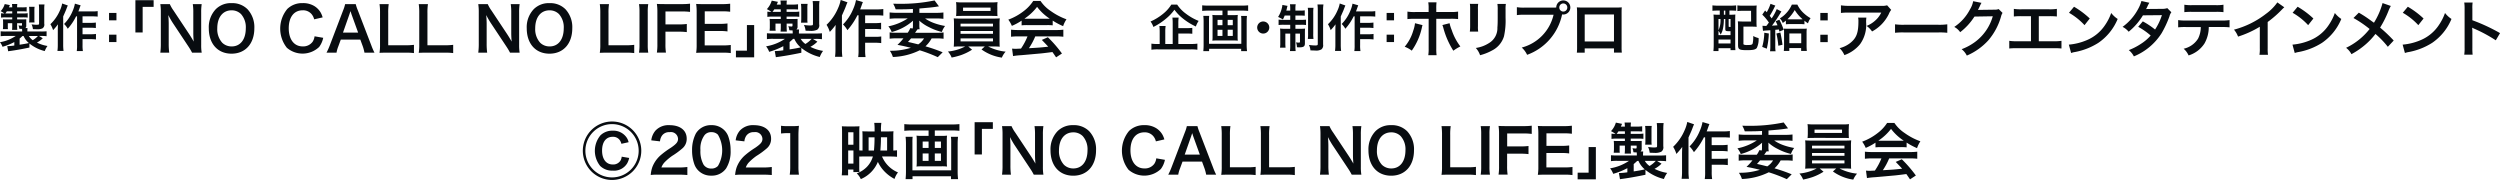 <svg xmlns="http://www.w3.org/2000/svg" width="491.781" height="35.406" viewBox="0 0 491.781 35.406">
  <defs>
    <style>
      .cls-1 {
        fill: #080c10;
        fill-rule: evenodd;
      }
    </style>
  </defs>
  <path id="製作_NO_CALL_NO_LIFE_製作委員会_企画_制作_ホリプロ_配給_アークエンタテインメント_2021_映画" data-name="製作：「NO CALL NO LIFE」製作委員会　 企画・制作：ホリプロ　 配給：アークエンタテインメント Ⓒ2021 映画" class="cls-1" d="M480.88,865.18a7.607,7.607,0,0,0,3.018,1.489,3.833,3.833,0,0,1,.54-1,7.107,7.107,0,0,1-2.079-.67,4.553,4.553,0,0,0,1.149-.849l-0.739-.45h0.4a7.414,7.414,0,0,1,1.089.05v-0.969a10.3,10.3,0,0,1-1.139.04H480.48v-0.17a4.193,4.193,0,0,1,.03-0.5h-0.44a0.565,0.565,0,0,0,.19-0.51v-0.789c0-.2,0-0.31.01-0.43-0.24.01-.43,0.02-0.8,0.02h-1.01v-0.4h1.14a8.112,8.112,0,0,1,.939.04v-0.86a5.65,5.65,0,0,1-.989.05h-1.09v-0.419h0.97c0.4,0,.629.01,0.909,0.03v-0.86a5.431,5.431,0,0,1-.919.05h-0.96a4.163,4.163,0,0,1,.04-0.66h-1.049a5.58,5.58,0,0,1,.05.66h-0.66a3.388,3.388,0,0,0,.19-0.45l-1.009-.2a3.453,3.453,0,0,1-.8,1.4,5.407,5.407,0,0,1,.75.449,5.058,5.058,0,0,1-.67-0.04v0.86a6.08,6.08,0,0,1,.9-0.05h1.3v0.4h-1.16c-0.23,0-.519-0.01-0.669-0.02,0.02,0.3.03,0.38,0.03,0.57v0.749a4.283,4.283,0,0,1-.03.52l-0.01.1h1a2.822,2.822,0,0,1-.03-0.57v-0.6h0.87v0.52a6.206,6.206,0,0,1-.04.79h1.029c-0.02-.24-0.03-0.47-0.03-0.79v-0.52h0.96v0.31a0.139,0.139,0,0,1-.17.17,4.043,4.043,0,0,1-.52-0.05,2.188,2.188,0,0,1,.16.67c0.25,0.01.32,0.02,0.54,0.02,0.01,0.08.02,0.24,0.02,0.34v0.17h-3.119a9.9,9.9,0,0,1-1.109-.04v0.969a7.106,7.106,0,0,1,1.069-.05h1.889a7.848,7.848,0,0,1-3.1,1.229,3.149,3.149,0,0,1,.51.9,11.765,11.765,0,0,0,2.318-.93v0.68a10.768,10.768,0,0,1-1.289.12h-0.1l0.18,1.009c0.19-.03.23-0.04,0.49-0.07,1.059-.15,2.149-0.339,3.688-0.659v-0.8Zm-1.929-.969c0.2-.16.39-0.34,0.57-0.51h0.209a3.753,3.753,0,0,0,1.04,1.389c-0.57.13-.83,0.18-1.819,0.33v-1.209Zm3.608-.51a4.407,4.407,0,0,1-1.02.83,2.7,2.7,0,0,1-.769-0.83h1.789Zm-6.417-4.428a4.619,4.619,0,0,0,.3-0.419h1.06v0.419h-1.36Zm5.747,1.769a4.363,4.363,0,0,1-.03-0.689v-1.639a4.612,4.612,0,0,1,.04-0.75H480.81a5.539,5.539,0,0,1,.05.75v1.649a4.585,4.585,0,0,1-.04.679h1.069ZM483.8,858.4a5.612,5.612,0,0,1,.05-0.9h-1.119a6.949,6.949,0,0,1,.05.85v2.858c0,0.18-.03.23-0.12,0.26a2.938,2.938,0,0,1-.39.03,6.659,6.659,0,0,1-.969-0.09,2.906,2.906,0,0,1,.269.95c0.25,0.01.53,0.02,0.73,0.02a2.314,2.314,0,0,0,1.159-.18,0.868,0.868,0,0,0,.34-0.9v-2.9Zm6.452,1.439v5.637a7.007,7.007,0,0,1-.06,1.2h1.21a6.745,6.745,0,0,1-.07-1.2v-1.149h1.639a7.787,7.787,0,0,1,1,.06V863.3a5.751,5.751,0,0,1-1,.06H491.33v-1.279h1.619a7.676,7.676,0,0,1,1,.06v-1.08a6.9,6.9,0,0,1-.989.06H491.33v-1.279h1.9a10.446,10.446,0,0,1,1.079.05v-1.079a7.408,7.408,0,0,1-1.079.06H490.51c0.09-.22.1-0.25,0.25-0.67,0.07-.2.1-0.29,0.2-0.53l-1.13-.329a6.45,6.45,0,0,1-.449,1.449,7.81,7.81,0,0,1-1.679,2.548,4.078,4.078,0,0,1,.719.94,10.831,10.831,0,0,0,1.639-2.439h0.19Zm-2.928-2.528a5.638,5.638,0,0,1-.42,1.319,8.155,8.155,0,0,1-1.9,2.758,4.734,4.734,0,0,1,.53,1.17,10.421,10.421,0,0,0,.959-1.15c-0.03.84-.03,0.89-0.03,1.14V865.4a8.819,8.819,0,0,1-.07,1.239h1.2a9.208,9.208,0,0,1-.07-1.239v-5.537c0.519-1.169.519-1.169,0.679-1.6,0.09-.24.12-0.31,0.23-0.56Zm9.219,1.859v1.459H498v-1.459h-1.459Zm0,4.277v1.459H498v-1.459h-1.459Zm6.611-.437v-5.037h2.159v-1.308h-3.586v6.345h1.427Zm11.616,3.97a9.049,9.049,0,0,1-.1-1.547v-6.345a10.486,10.486,0,0,1,.1-1.655h-1.751a10.478,10.478,0,0,1,.1,1.655v4.03c0,0.5.036,1.223,0.084,1.691-0.264-.48-0.648-1.1-0.935-1.535l-3.035-4.57a6.587,6.587,0,0,1-.731-1.271h-1.871a9.991,9.991,0,0,1,.1,1.547v6.189a12.977,12.977,0,0,1-.1,1.811h1.751a13.275,13.275,0,0,1-.1-1.8v-3.934c0-.276-0.024-0.816-0.036-1.044-0.036-.443-0.036-0.443-0.048-0.611,0.288,0.564.588,1.079,0.815,1.439l3.095,4.665a11.928,11.928,0,0,1,.767,1.284h1.895Zm5.858-9.739a4.159,4.159,0,0,0-3.094,1.2,5.138,5.138,0,0,0-1.367,3.742c0,3.047,1.751,5,4.473,5s4.486-1.967,4.486-5a5.175,5.175,0,0,0-1.343-3.742A4.206,4.206,0,0,0,520.626,857.245Zm0.036,8.515a2.589,2.589,0,0,1-1.859-.731,3.966,3.966,0,0,1-.971-2.831c0-2.17,1.091-3.538,2.818-3.538a2.579,2.579,0,0,1,1.847.732,3.873,3.873,0,0,1,.948,2.794C523.445,864.393,522.377,865.76,520.662,865.76Zm16.307-1.99a2.451,2.451,0,0,1-.4,1.1,2.289,2.289,0,0,1-1.943.887c-1.679,0-2.734-1.367-2.734-3.562s1.031-3.538,2.734-3.538a2.169,2.169,0,0,1,1.751.744,2.5,2.5,0,0,1,.516,1.031l1.667-.383a4.268,4.268,0,0,0-.372-0.924,3.67,3.67,0,0,0-1.271-1.307,4.237,4.237,0,0,0-2.3-.576,4.17,4.17,0,0,0-3,1.139,6.064,6.064,0,0,0-.1,7.64,4.727,4.727,0,0,0,6.357-.156,4.587,4.587,0,0,0,.8-1.8Zm11.783,3.214a12.638,12.638,0,0,1-.612-1.415l-2.662-6.921a7.911,7.911,0,0,1-.408-1.211h-2.087a7.076,7.076,0,0,1-.384,1.211l-2.638,6.921a13.179,13.179,0,0,1-.636,1.415h1.967a5.985,5.985,0,0,1,.36-1.26l0.479-1.307h3.838l0.48,1.307a8.069,8.069,0,0,1,.336,1.26h1.967Zm-3.214-3.946h-2.975l1.248-3.55c0.035-.108.035-0.108,0.227-0.672,0.132,0.4.168,0.54,0.216,0.672Zm10.979,2.411a12.657,12.657,0,0,1-1.7.084h-3.358V859.2a10.936,10.936,0,0,1,.1-1.763h-1.811a11.686,11.686,0,0,1,.1,1.775v6.225a9.516,9.516,0,0,1-.1,1.583c0.431-.024.851-0.036,1.523-0.036h3.55a11.642,11.642,0,0,1,1.7.084v-1.619Zm7.716,0a12.657,12.657,0,0,1-1.7.084h-3.358V859.2a10.96,10.96,0,0,1,.1-1.763h-1.811a11.686,11.686,0,0,1,.1,1.775v6.225a9.516,9.516,0,0,1-.1,1.583c0.432-.024.852-0.036,1.524-0.036h3.55a11.642,11.642,0,0,1,1.7.084v-1.619Zm13.079,1.535a9.049,9.049,0,0,1-.1-1.547v-6.345a10.486,10.486,0,0,1,.1-1.655h-1.751a10.478,10.478,0,0,1,.1,1.655v4.03c0,0.5.036,1.223,0.084,1.691-0.264-.48-0.648-1.1-0.936-1.535l-3.034-4.57a6.552,6.552,0,0,1-.732-1.271h-1.871a9.991,9.991,0,0,1,.1,1.547v6.189a12.977,12.977,0,0,1-.1,1.811h1.751a13.275,13.275,0,0,1-.1-1.8v-3.934c0-.276-0.024-0.816-0.036-1.044-0.036-.443-0.036-0.443-0.048-0.611,0.288,0.564.588,1.079,0.816,1.439l3.094,4.665a11.955,11.955,0,0,1,.768,1.284h1.895Zm5.858-9.739a4.158,4.158,0,0,0-3.094,1.2,5.134,5.134,0,0,0-1.368,3.742c0,3.047,1.751,5,4.474,5s4.485-1.967,4.485-5a5.171,5.171,0,0,0-1.343-3.742A4.2,4.2,0,0,0,583.17,857.245Zm0.036,8.515a2.588,2.588,0,0,1-1.859-.731,3.962,3.962,0,0,1-.972-2.831c0-2.17,1.092-3.538,2.819-3.538a2.58,2.58,0,0,1,1.847.732,3.872,3.872,0,0,1,.947,2.794C585.988,864.393,584.921,865.76,583.206,865.76Zm16.642-.311a12.638,12.638,0,0,1-1.7.084h-3.358V859.2a10.936,10.936,0,0,1,.1-1.763h-1.811a11.686,11.686,0,0,1,.1,1.775v6.225a9.516,9.516,0,0,1-.1,1.583c0.432-.024.852-0.036,1.523-0.036h3.55a11.624,11.624,0,0,1,1.7.084v-1.619Zm0.94-8.012a8.96,8.96,0,0,1,.1,1.547v6.453a9.049,9.049,0,0,1-.1,1.547h1.823a9.049,9.049,0,0,1-.1-1.547v-6.453a8.96,8.96,0,0,1,.1-1.547h-1.823ZM606,862.858h2.567a11.717,11.717,0,0,1,1.631.084v-1.6a11.832,11.832,0,0,1-1.631.084H606v-2.543h3.19a11.442,11.442,0,0,1,1.643.084v-1.619a12.239,12.239,0,0,1-1.643.084h-3.358c-0.731,0-1.031-.012-1.523-0.036a10.357,10.357,0,0,1,.1,1.559v6.321a10.11,10.11,0,0,1-.1,1.7h1.787a10.344,10.344,0,0,1-.1-1.727v-2.4Zm12.849,2.615a11.46,11.46,0,0,1-1.535.084h-3.6v-2.831h2.926a9.4,9.4,0,0,1,1.56.084v-1.571a12.489,12.489,0,0,1-1.56.084h-2.914v-2.471h3.454a10.722,10.722,0,0,1,1.547.084v-1.583a12.793,12.793,0,0,1-1.547.084h-3.622c-0.731,0-1.043-.012-1.523-0.036a10.611,10.611,0,0,1,.1,1.547v6.489a9.7,9.7,0,0,1-.1,1.583c0.48-.024.8-0.036,1.523-0.036H617.3a10.3,10.3,0,0,1,1.547.084v-1.6Zm3.171-3.922v5.037h-2.159V867.9h3.586v-6.344h-1.427Zm10.713,4.5a9.14,9.14,0,0,0,3.622,1.787,4.6,4.6,0,0,1,.648-1.2,8.539,8.539,0,0,1-2.5-.8,5.469,5.469,0,0,0,1.38-1.019l-0.888-.54h0.48a8.9,8.9,0,0,1,1.307.06V863.17a12.344,12.344,0,0,1-1.367.048h-3.166v-0.2a5.032,5.032,0,0,1,.036-0.6h-0.528a0.677,0.677,0,0,0,.228-0.611v-0.948c0-.24,0-0.372.012-0.516-0.288.012-.516,0.024-0.96,0.024h-1.211v-0.479h1.367a9.744,9.744,0,0,1,1.128.048V858.9a6.788,6.788,0,0,1-1.188.06h-1.307v-0.5h1.163c0.48,0,.756.012,1.092,0.036v-1.031a6.524,6.524,0,0,1-1.1.06h-1.151a5,5,0,0,1,.048-0.792h-1.259a6.7,6.7,0,0,1,.06.792h-0.792a4.065,4.065,0,0,0,.228-0.54l-1.211-.24a4.133,4.133,0,0,1-.96,1.679,6.375,6.375,0,0,1,.9.54,6.07,6.07,0,0,1-.8-0.048v1.032a7.3,7.3,0,0,1,1.079-.06h1.56v0.479h-1.392c-0.275,0-.623-0.012-0.8-0.024,0.024,0.36.036,0.456,0.036,0.684v0.9a5.135,5.135,0,0,1-.036.623l-0.012.12h1.2a3.38,3.38,0,0,1-.036-0.683v-0.72h1.044v0.624a7.441,7.441,0,0,1-.048.947h1.235c-0.024-.288-0.036-0.564-0.036-0.947v-0.624h1.151v0.372a0.167,0.167,0,0,1-.2.2,4.855,4.855,0,0,1-.623-0.06,2.613,2.613,0,0,1,.192.8c0.3,0.012.383,0.024,0.647,0.024,0.012,0.1.024,0.288,0.024,0.408v0.2h-3.742a11.881,11.881,0,0,1-1.331-.048v1.163a8.529,8.529,0,0,1,1.283-.06h2.267a9.4,9.4,0,0,1-3.718,1.475,3.778,3.778,0,0,1,.612,1.08,14.122,14.122,0,0,0,2.782-1.116v0.816a12.928,12.928,0,0,1-1.547.144H627.5l0.216,1.211c0.228-.036.276-0.048,0.588-0.084,1.271-.18,2.578-0.407,4.425-0.791v-0.96Zm-2.314-1.163c0.24-.192.467-0.408,0.683-0.612h0.252a4.514,4.514,0,0,0,1.247,1.667c-0.683.156-1,.216-2.182,0.4v-1.451Zm4.329-.612a5.283,5.283,0,0,1-1.223,1,3.231,3.231,0,0,1-.924-1h2.147Zm-7.7-5.313a5.725,5.725,0,0,0,.36-0.5h1.272v0.5h-1.632Zm6.9,2.123a5.261,5.261,0,0,1-.036-0.828v-1.966a5.535,5.535,0,0,1,.048-0.9h-1.308a6.647,6.647,0,0,1,.06.9v1.978a5.53,5.53,0,0,1-.048.816h1.284Zm2.29-3.166a6.735,6.735,0,0,1,.06-1.08h-1.343a8.339,8.339,0,0,1,.06,1.02v3.43c0,0.216-.036.276-0.144,0.312a3.526,3.526,0,0,1-.468.036,8.019,8.019,0,0,1-1.163-.108,3.483,3.483,0,0,1,.324,1.139c0.3,0.012.636,0.024,0.875,0.024a2.785,2.785,0,0,0,1.392-.216,1.042,1.042,0,0,0,.407-1.079v-3.478Zm7.743,1.727v6.764a8.419,8.419,0,0,1-.072,1.439h1.451a8.106,8.106,0,0,1-.084-1.439v-1.379h1.967a9.323,9.323,0,0,1,1.2.072v-1.307a7,7,0,0,1-1.2.071h-1.967V862.33h1.943a9.19,9.19,0,0,1,1.2.072v-1.3a8.259,8.259,0,0,1-1.187.072h-1.955v-1.535h2.279a12.522,12.522,0,0,1,1.295.06v-1.3a8.89,8.89,0,0,1-1.295.072h-3.262c0.108-.263.12-0.3,0.3-0.8,0.084-.24.12-0.348,0.24-0.636l-1.355-.4a7.722,7.722,0,0,1-.54,1.739,9.344,9.344,0,0,1-2.015,3.059,4.86,4.86,0,0,1,.864,1.127,13.034,13.034,0,0,0,1.967-2.926h0.228Zm-3.514-3.035a6.756,6.756,0,0,1-.5,1.584,9.8,9.8,0,0,1-2.279,3.31,5.674,5.674,0,0,1,.636,1.4,12.584,12.584,0,0,0,1.151-1.379c-0.036,1.007-.036,1.067-0.036,1.367v3.418a10.588,10.588,0,0,1-.084,1.487h1.44a11.055,11.055,0,0,1-.084-1.487v-6.644c0.623-1.4.623-1.4,0.815-1.919,0.108-.288.144-0.372,0.276-0.672Zm20.059,10.3a32.017,32.017,0,0,0-3.382-1.176,5.907,5.907,0,0,0,1.211-1.559H659.4a9.912,9.912,0,0,1,1.307.072V863a5.649,5.649,0,0,1-1,.072h-4.606c0.288-.42.372-0.528,0.492-0.684h0.408a4.388,4.388,0,0,1-.06-0.875v-0.336a3.222,3.222,0,0,0-.024-0.5,7.7,7.7,0,0,0,1.871,1.26,10.669,10.669,0,0,0,2.578.971,4.212,4.212,0,0,1,.636-1.175,12.244,12.244,0,0,1-2.315-.624,7.665,7.665,0,0,1-1.619-.852h2.207a10.886,10.886,0,0,1,1.4.072V859.08a11.3,11.3,0,0,1-1.427.072h-3.3V858.3c2.159-.192,2.291-0.2,3.19-0.324,0.444-.072.444-0.072,0.66-0.1l-0.864-1.164a32.129,32.129,0,0,1-6.968.66l-1.175-.012a5.049,5.049,0,0,1,.491,1.1c1.847,0,2.363-.012,3.394-0.072v0.756h-3.118a12.657,12.657,0,0,1-1.463-.072v1.247a11.392,11.392,0,0,1,1.439-.072h2.123a10.674,10.674,0,0,1-3.814,1.56,3.9,3.9,0,0,1,.66,1.115,9.988,9.988,0,0,0,4.2-2.231c-0.012.18-.024,0.312-0.024,0.5v0.324a3.952,3.952,0,0,1-.035.707l-0.492-.06a3.619,3.619,0,0,1-.5.9H651.1a5.556,5.556,0,0,1-1-.072v1.247a10.251,10.251,0,0,1,1.319-.072h1.392a10.242,10.242,0,0,1-1.176,1.284c1.152,0.215,1.655.335,2.639,0.575a13.086,13.086,0,0,1-3.814.588h-0.324a4.621,4.621,0,0,1,.6,1.223,12.943,12.943,0,0,0,5.277-1.319,29.151,29.151,0,0,1,3.55,1.355Zm-3.658-2.735a3.715,3.715,0,0,1-1.139,1.176c-1.523-.372-1.523-0.372-2.027-0.48,0.288-.312.384-0.42,0.612-0.7h2.554Zm8.1,1.583a9.023,9.023,0,0,1-3.406,1,3.878,3.878,0,0,1,.732,1.187,14.485,14.485,0,0,0,1.835-.479,10.459,10.459,0,0,0,2.183-1.068l-0.756-.636h3.262l-0.647.588a9.015,9.015,0,0,0,4,1.607,4.02,4.02,0,0,1,.744-1.175,9.507,9.507,0,0,1-3.454-1.02h0.959c0.6,0,.972.012,1.344,0.048a2.092,2.092,0,0,1-.036-0.479c0-.048-0.012-0.312-0.012-0.78v-3.034a10.787,10.787,0,0,1,.048-1.284c-0.42.036-.756,0.048-1.344,0.048h-6.38c-0.564,0-.972-0.012-1.331-0.048a11.874,11.874,0,0,1,.048,1.284v3.034c0,0.6-.024.96-0.048,1.259a13.31,13.31,0,0,1,1.331-.048h0.923Zm-0.923-4.485h6.38v0.552h-6.38v-0.552Zm0,1.451h6.38v0.552h-6.38v-0.552Zm0,1.451h6.38v0.588h-6.38v-0.588Zm7.232-6.212a7.3,7.3,0,0,1,.048-0.924,10.422,10.422,0,0,1-1.355.06h-5.445a10.633,10.633,0,0,1-1.368-.06,5.975,5.975,0,0,1,.06.924v0.923c0,0.324-.024.6-0.048,0.9,0.36-.024.78-0.036,1.32-0.036h5.529c0.527,0,.935.012,1.3,0.036-0.024-.276-0.036-0.54-0.036-0.9v-0.923Zm-1.331.156v0.659h-5.409v-0.659h5.409Zm6.111,3.49a9.594,9.594,0,0,1,1.031-.048h4.006a9.116,9.116,0,0,1,1.08.048v-0.936a12.782,12.782,0,0,0,2.05,1.092,5.344,5.344,0,0,1,.66-1.344A12.633,12.633,0,0,1,681.8,858.8a7.267,7.267,0,0,1-2.027-1.991h-1.427a7.9,7.9,0,0,1-1.895,2.015,11.163,11.163,0,0,1-3.011,1.667,5.574,5.574,0,0,1,.7,1.224,11.281,11.281,0,0,0,1.919-1.032v0.924Zm1.043-1.3c-0.216,0-.287,0-0.491-0.012a10.228,10.228,0,0,0,2.494-2.326A9.764,9.764,0,0,0,681.6,860.3c-0.228.012-.336,0.012-0.528,0.012h-3.982Zm0.12,3.467a12.405,12.405,0,0,1-1.283,2.4c-0.612.036-.971,0.048-1.055,0.048-0.168,0-.372-0.012-0.7-0.036l0.192,1.463a14.243,14.243,0,0,1,1.547-.168c0.48-.035,2.854-0.251,4.042-0.359,0.444-.048,1.163-0.132,2.159-0.264,0.2,0.288.323,0.456,0.719,1.043l1.152-.755a24.617,24.617,0,0,0-2.771-3.2l-1.187.528c0.671,0.7.875,0.912,1.259,1.331-1.679.18-1.679,0.18-3.8,0.3a12.959,12.959,0,0,0,1.247-2.326h4.126a11.357,11.357,0,0,1,1.4.071v-1.391a11.27,11.27,0,0,1-1.4.072h-7.472a11.78,11.78,0,0,1-1.415-.072v1.391a11.457,11.457,0,0,1,1.415-.071h1.823Zm29.667-.561h1.659a10.521,10.521,0,0,1,1.09.05v-1.159a10.168,10.168,0,0,1-1.1.05h-1.649v-0.99a7.6,7.6,0,0,1,.06-1.079h-1.229a8.387,8.387,0,0,1,.06,1.109v4.078h-1.459v-2.409a6.911,6.911,0,0,1,.07-1.129h-1.23a9.574,9.574,0,0,1,.06,1.139v2.4h-0.439a6.935,6.935,0,0,1-1.19-.07v1.2a8.53,8.53,0,0,1,1.279-.07h6.507a8.488,8.488,0,0,1,1.259.07v-1.2a8.226,8.226,0,0,1-1.259.07h-2.489v-2.059Zm-1.379-5.687a7.245,7.245,0,0,1-1.629,1.819,10.639,10.639,0,0,1-2.459,1.51,3.747,3.747,0,0,1,.56,1.069,12.484,12.484,0,0,0,2.489-1.639,9.129,9.129,0,0,0,1.649-1.749,8.939,8.939,0,0,0,1.749,1.789,11.907,11.907,0,0,0,2.468,1.509,4.31,4.31,0,0,1,.55-1.1,10.56,10.56,0,0,1-2.519-1.43,6.951,6.951,0,0,1-1.709-1.779H705.5Zm10.06,1.18V859.6H714.4a6.111,6.111,0,0,1-.82-0.04,5.562,5.562,0,0,1,.04.75v3.578a4.96,4.96,0,0,1-.04.74,6.591,6.591,0,0,1,.9-0.04h3.228a6.426,6.426,0,0,1,.879.04,4.71,4.71,0,0,1-.04-0.74v-3.578a5.285,5.285,0,0,1,.04-0.75,6.1,6.1,0,0,1-.819.04h-1.19v-0.889H719.4a11.705,11.705,0,0,1,1.219.06v-1.1a11.763,11.763,0,0,1-1.229.06h-6.6a10.864,10.864,0,0,1-1.21-.06v1.1a12.065,12.065,0,0,1,1.23-.06h2.748Zm0,1.819v1.049h-0.969v-1.049h0.969Zm1.019,0h1.01v1.049h-1.01v-1.049Zm-1.019,1.949V863.7h-0.969v-1.219h0.969Zm1.019,0h1.01V863.7h-1.01v-1.219Zm2.639-2.729a5.14,5.14,0,0,1,.05.87v4.627h-6.357v-4.607a6.423,6.423,0,0,1,.04-0.89h-1.159a9.785,9.785,0,0,1,.06,1.11v4.5a13.079,13.079,0,0,1-.06,1.329h1.139V866.22h6.307v0.469H720.4a10.833,10.833,0,0,1-.07-1.339v-4.477a10.506,10.506,0,0,1,.06-1.12H719.22Zm4.362,1.1a1.189,1.189,0,1,0,1.189,1.189A1.186,1.186,0,0,0,723.582,860.853Zm5.311-1.17v0.85h-1.4a5.553,5.553,0,0,1-.89-0.05v1.069a7.169,7.169,0,0,1,1.03-.05h1.259v0.79h-1.03a6.936,6.936,0,0,1-.969-0.05,8.451,8.451,0,0,1,.04.939v1.839a5.665,5.665,0,0,1-.05.98h1.089a8.359,8.359,0,0,1-.04-0.97v-1.789h0.96v2.349a6.256,6.256,0,0,1-.06,1.089h1.129a7.16,7.16,0,0,1-.05-1.079v-2.359h0.9v1.6c0,0.13-.06.17-0.25,0.17-0.11,0-.37-0.02-0.53-0.04a2.77,2.77,0,0,1,.18.95c0.28,0.02.37,0.02,0.46,0.02,0.859,0,1.109-.18,1.109-0.8v-2c0-.449.01-0.649,0.03-0.889a7.7,7.7,0,0,1-.929.04h-0.97V861.5h1.13a5.751,5.751,0,0,1,.959.05v-1.059a8.059,8.059,0,0,1-.919.04h-1.17v-0.85h0.85a8.6,8.6,0,0,1,.989.04v-1.059a6.154,6.154,0,0,1-.989.05h-0.85v-0.3a4.5,4.5,0,0,1,.06-0.95h-1.139a4.953,4.953,0,0,1,.06.97v0.28h-0.77c0.05-.2.11-0.42,0.13-0.53a3.048,3.048,0,0,1,.11-0.4l-1.019-.19a1.547,1.547,0,0,1-.05.39,5.578,5.578,0,0,1-.79,1.979,7.818,7.818,0,0,1,.95.49,8.217,8.217,0,0,0,.35-0.77h1.089Zm3.448-1.519a5.76,5.76,0,0,1,.06,1.059v4a6.252,6.252,0,0,1-.05,1.07h1.119a6.26,6.26,0,0,1-.05-1.06V859.2a6.9,6.9,0,0,1,.05-1.039h-1.129Zm1.909-.66a9.345,9.345,0,0,1,.06,1.24v6.526c0,0.24-.09.3-0.45,0.3a9.063,9.063,0,0,1-1.289-.1,3.025,3.025,0,0,1,.3,1.069c0.589,0.02.9,0.03,0.949,0.03a2.01,2.01,0,0,0,1.21-.229,1.012,1.012,0,0,0,.329-0.95v-6.676a6.823,6.823,0,0,1,.07-1.21H734.25Zm7.311,2.339v5.637a7.007,7.007,0,0,1-.06,1.2h1.21a6.745,6.745,0,0,1-.07-1.2v-1.149h1.639a7.765,7.765,0,0,1,1,.06V863.3a5.738,5.738,0,0,1-1,.06h-1.639v-1.279h1.619a7.654,7.654,0,0,1,1,.06v-1.08a6.879,6.879,0,0,1-.989.06h-1.629v-1.279h1.9a10.432,10.432,0,0,1,1.079.05v-1.079a7.4,7.4,0,0,1-1.079.06h-2.719c0.09-.22.1-0.25,0.25-0.67,0.07-.2.1-0.29,0.2-0.53l-1.129-.329a6.463,6.463,0,0,1-.45,1.449,7.81,7.81,0,0,1-1.679,2.548,4.023,4.023,0,0,1,.719.94,10.869,10.869,0,0,0,1.64-2.439h0.189Zm-2.928-2.528a5.638,5.638,0,0,1-.42,1.319,8.141,8.141,0,0,1-1.9,2.758,4.734,4.734,0,0,1,.53,1.17,10.425,10.425,0,0,0,.96-1.15c-0.03.84-.03,0.89-0.03,1.14V865.4a8.819,8.819,0,0,1-.07,1.239h1.2a9.208,9.208,0,0,1-.07-1.239v-5.537c0.52-1.169.52-1.169,0.68-1.6,0.09-.24.12-0.31,0.229-0.56Zm9.219,1.859v1.459h1.459v-1.459h-1.459Zm0,4.277v1.459h1.459v-1.459h-1.459Zm8.27-4.455h-2.639a8.369,8.369,0,0,1-1.535-.084v1.475a11.882,11.882,0,0,1,1.511-.06h2.663v5.8a8.31,8.31,0,0,1-.072,1.355h1.631a10.2,10.2,0,0,1-.06-1.343v-5.817h2.77a11.962,11.962,0,0,1,1.523.06v-1.475a8.427,8.427,0,0,1-1.547.084h-2.746v-0.635a9.924,9.924,0,0,1,.048-1.272H756.05a6.636,6.636,0,0,1,.072,1.236V859Zm-2.687,2.2a6.09,6.09,0,0,1-.348,1.475,8.579,8.579,0,0,1-1.679,3.154,5.16,5.16,0,0,1,1.391.768,12.353,12.353,0,0,0,2.015-4.653c0.048-.216.06-0.228,0.1-0.372Zm5.385,0.36a3.292,3.292,0,0,1,.192.563,16,16,0,0,0,1.967,4.486,8.847,8.847,0,0,1,1.379-.84,11.122,11.122,0,0,1-1.7-3.226,7.667,7.667,0,0,1-.42-1.343Zm5.415-4.174a7.569,7.569,0,0,1,.048,1.079v3.3a8.648,8.648,0,0,1-.06,1.079h1.643a5.786,5.786,0,0,1-.048-1.055v-3.311a6.093,6.093,0,0,1,.048-1.079Zm5.409,0.024a6.313,6.313,0,0,1,.06,1.139v1.5c0,0.959-.012,1.487-0.06,2a3.391,3.391,0,0,1-1.655,3.059,6.463,6.463,0,0,1-2.59.959,4.117,4.117,0,0,1,.839,1.427,10.1,10.1,0,0,0,2.339-.923,4.6,4.6,0,0,0,2.363-2.794,14.221,14.221,0,0,0,.311-3.634v-1.62a5.686,5.686,0,0,1,.06-1.115h-1.667Zm5.367,0.72a8.216,8.216,0,0,1-1.535-.084V859.6a8.639,8.639,0,0,1,1.511-.072H780.7a8.7,8.7,0,0,1-6.26,6.452,4.427,4.427,0,0,1,1.055,1.428,10.757,10.757,0,0,0,6.884-7.952,1.64,1.64,0,0,0,.228.024,1.386,1.386,0,1,0-1.379-1.379c-0.2.012-.348,0.024-0.708,0.024h-5.5Zm7.592-.816a0.781,0.781,0,0,1,.792.78,0.786,0.786,0,1,1-1.571,0A0.778,0.778,0,0,1,782.6,857.305Zm9.973,8.839v0.828h1.547a8.225,8.225,0,0,1-.048-1.044v-6.86c0-.444.012-0.684,0.036-1a10.072,10.072,0,0,1-1.007.036h-6.812c-0.48,0-.732-0.012-1.02-0.036a7.943,7.943,0,0,1,.048,1.007v6.872a8.019,8.019,0,0,1-.048,1.032h1.547v-0.84h5.757Zm0-1.367h-5.757v-5.313h5.757v5.313Zm20.81-6.073v0.819h-0.21a8.665,8.665,0,0,1-1.02-.04c0.03,0.35.04,0.69,0.04,1.2v4.627a12.49,12.49,0,0,1-.06,1.359h1V866.11h2.369v0.379h0.959a11.086,11.086,0,0,1-.04-1.109v-4.8c0-.42.01-0.79,0.03-1.1a8.851,8.851,0,0,1-1.029.04h-0.14V858.7h0.31c0.359,0,.749.02,1.019,0.04v-1.06a9.222,9.222,0,0,1-1.119.06h-2.449a8.854,8.854,0,0,1-1.1-.06v1.07a10.631,10.631,0,0,1,1.089-.05h0.35Zm0.809,0h0.28v0.819H814.2V858.7Zm-1.059,3.988a2.463,2.463,0,0,1,.42.739,3.316,3.316,0,0,0,.439-1.069,9.183,9.183,0,0,0,.2-1.879v-0.12h0.28v1.949c0,0.39.1,0.45,0.75,0.45h0.28v0.779h-2.369v-0.849Zm0-2.329h0.39a4.675,4.675,0,0,1-.39,2.219v-2.219Zm2,0h0.37v1.569c-0.36-.01-0.37-0.02-0.37-0.18v-1.389Zm-2,4.038h2.369v0.779h-2.369V864.4Zm7.476-5.687a9.615,9.615,0,0,1,.04-1.01,9.664,9.664,0,0,1-1.03.04h-1.649a8.758,8.758,0,0,1-1.119-.06v1.12a8.258,8.258,0,0,1,1.109-.05h1.579l0.01,2.1h-1.609a9.391,9.391,0,0,1-1-.04,8.632,8.632,0,0,1,.04.979v3.658c0,0.91.23,1.039,1.789,1.039,1.159,0,1.639-.109,1.9-0.429a3.875,3.875,0,0,0,.35-1.949,3.492,3.492,0,0,1-1.05-.41,6.227,6.227,0,0,1-.11,1.469c-0.09.25-.29,0.31-1.029,0.31a2.025,2.025,0,0,1-.71-0.08,0.267,0.267,0,0,1-.08-0.27v-3.268h1.609a9.411,9.411,0,0,1,1,.04,9.119,9.119,0,0,1-.04-0.979v-2.209Zm1.275,3.978a3.974,3.974,0,0,1,.459-0.06c0.63-.04.63-0.04,0.99-0.06v3.078a6.645,6.645,0,0,1-.06,1.059h1.089a6.021,6.021,0,0,1-.06-1.049v-3.168c0.36-.03.36-0.03,0.71-0.07,0.05,0.2.05,0.21,0.11,0.409l0.839-.349a14.855,14.855,0,0,0-.849-1.979l-0.73.29c0.19,0.4.25,0.529,0.36,0.809-0.34.03-.51,0.04-1.089,0.07a26.172,26.172,0,0,0,1.579-2.339c0.14-.239.21-0.349,0.28-0.449l-0.92-.47a9.68,9.68,0,0,1-1,1.829c-0.13-.19-0.18-0.25-0.38-0.5a15.4,15.4,0,0,0,.939-1.709,1.938,1.938,0,0,1,.17-0.31l-0.959-.35a6.434,6.434,0,0,1-.34.89,7.421,7.421,0,0,1-.4.77c-0.16-.18-0.16-0.18-0.32-0.35l-0.559.819a9.322,9.322,0,0,1,1.169,1.36c0.09,0.12.09,0.12,0.14,0.189-0.22.3-.29,0.41-0.49,0.66a1.036,1.036,0,0,1-.16.01c-0.19,0-.409-0.01-0.619-0.03Zm4.507-1.29a7.384,7.384,0,0,1,.9-0.04h1.849a6.871,6.871,0,0,1,.9.04v-0.7a7.018,7.018,0,0,0,.7.509,3.128,3.128,0,0,1,.509-1.009,6.9,6.9,0,0,1-1.219-.87,5.408,5.408,0,0,1-1.379-1.8h-1.09a5.65,5.65,0,0,1-1.1,1.679,5.369,5.369,0,0,1-1.259,1.03,2.354,2.354,0,0,1,.569.9,5.441,5.441,0,0,0,.62-0.469V861.4Zm0.82-.979c-0.24,0-.34,0-0.52-0.01a7.528,7.528,0,0,0,1.439-1.819,7.37,7.37,0,0,0,1.559,1.819c-0.12.01-.23,0.01-0.459,0.01h-2.019Zm-5.068,2.638a11.08,11.08,0,0,1-.409,2.789l0.9,0.35a14.613,14.613,0,0,0,.4-2.989Zm2.379,0.16a15.286,15.286,0,0,1,.38,2.4l0.819-.19a22.726,22.726,0,0,0-.419-2.409Zm2.549,2.859H829.4v0.559h1.12a10.165,10.165,0,0,1-.05-1.139v-2.349a6.774,6.774,0,0,1,.04-0.9,7.954,7.954,0,0,1-.82.03h-2.828c-0.39,0-.61-0.01-0.86-0.03a6.565,6.565,0,0,1,.04.909v2.449c0,0.37-.02.69-0.05,1.029h1.08V866.08Zm0-2.869h2.338v1.909h-2.338v-1.909Zm6.091-4.037v1.459h1.459v-1.459h-1.459Zm0,4.277v1.459h1.459v-1.459h-1.459Zm13.138-5.786a3.3,3.3,0,0,1-1.163.108h-6.261a9.561,9.561,0,0,1-1.655-.1v1.5a11.527,11.527,0,0,1,1.631-.072h6.3a4.961,4.961,0,0,1-1.14,1.523,5.547,5.547,0,0,1-1.751,1.1,4.038,4.038,0,0,1,1.08,1.091,7.706,7.706,0,0,0,3.286-3.406,3.335,3.335,0,0,1,.48-0.84Zm-5.7,2.423a3.025,3.025,0,0,1,.06.719c0,2.267-.384,3.3-1.607,4.27a5.528,5.528,0,0,1-2.1,1.019,4.236,4.236,0,0,1,.948,1.368A6.939,6.939,0,0,0,841,865.305a6.5,6.5,0,0,0,1.187-4.246,5.484,5.484,0,0,1,.048-0.971h-1.631Zm7.262,2.986a13.165,13.165,0,0,1,1.955-.06h6.369a13.165,13.165,0,0,1,1.955.06v-1.667a11.777,11.777,0,0,1-1.943.084h-6.393a11.777,11.777,0,0,1-1.943-.084v1.667Zm20.384-4.666a2.126,2.126,0,0,1-.876.12l-2.626.036c-0.228,0-.42.012-0.576,0.024a2.886,2.886,0,0,0,.192-0.383l0.156-.312a2.422,2.422,0,0,1,.156-0.336,2.454,2.454,0,0,1,.2-0.372l-1.643-.324a4.468,4.468,0,0,1-.612,1.583,9.231,9.231,0,0,1-3.106,3.479,3.182,3.182,0,0,1,1.163,1.031,11.745,11.745,0,0,0,2.806-3.07l3.61-.06a9.492,9.492,0,0,1-3.5,5.061,10.79,10.79,0,0,1-2.626,1.415,3.7,3.7,0,0,1,1.019,1.259,12.11,12.11,0,0,0,4.27-3.046,12.446,12.446,0,0,0,2.459-4.629,2.239,2.239,0,0,1,.3-0.72Zm7.9,1.4h2.014a12.207,12.207,0,0,1,1.536.06v-1.5a8.668,8.668,0,0,1-1.559.084H872.8a8.668,8.668,0,0,1-1.559-.084v1.5a12.317,12.317,0,0,1,1.535-.06h1.835v4.929H871.9a8.583,8.583,0,0,1-1.559-.084v1.511a12.308,12.308,0,0,1,1.535-.06h7.2a12.308,12.308,0,0,1,1.535.06v-1.511a8.583,8.583,0,0,1-1.559.084h-2.9v-4.929Zm5.931-.672a12.6,12.6,0,0,1,3.058,2.435l1.031-1.308a16.973,16.973,0,0,0-3.094-2.314Zm0.419,7.916a4.248,4.248,0,0,1,.792-0.2,12.964,12.964,0,0,0,4.569-1.8,10.528,10.528,0,0,0,3.8-4.7,5.165,5.165,0,0,1-1.271-1.175,10.048,10.048,0,0,1-1.223,2.4,8.02,8.02,0,0,1-3.562,2.938,11.43,11.43,0,0,1-3.55.888Zm18.92-8.827a3.125,3.125,0,0,1-1.055.143c-2.927.024-2.927,0.024-3.119,0.048a5.794,5.794,0,0,0,.288-0.575,6.323,6.323,0,0,1,.36-0.672l-1.559-.348a7.292,7.292,0,0,1-.7,1.667,10.307,10.307,0,0,1-3.01,3.419,3.789,3.789,0,0,1,1.2.959,12.4,12.4,0,0,0,2.807-3.226l3.73-.036a11.45,11.45,0,0,1-1.344,2.83,15.668,15.668,0,0,0-2.41-1.607L895.7,861.9a13.522,13.522,0,0,1,2.459,1.715,8.749,8.749,0,0,1-1.967,1.667,12.14,12.14,0,0,1-2.339,1.2,3.815,3.815,0,0,1,1,1.235,11.714,11.714,0,0,0,5.469-4.581,20.225,20.225,0,0,0,1.535-3.3,2.15,2.15,0,0,1,.372-0.8Zm10.728,3.718a11.846,11.846,0,0,1,1.523.06v-1.428a8.5,8.5,0,0,1-1.547.084h-7.016a8.44,8.44,0,0,1-1.547-.084v1.428a11.865,11.865,0,0,1,1.523-.06h2.927a5.087,5.087,0,0,1-.528,2.266,4.458,4.458,0,0,1-2.843,2,3.813,3.813,0,0,1,.972,1.319,5.7,5.7,0,0,0,3.13-2.362,6.511,6.511,0,0,0,.84-3.226h2.566Zm-7.376-2.927a11.3,11.3,0,0,1,1.524-.06h4.653a11.288,11.288,0,0,1,1.523.06v-1.463a8.129,8.129,0,0,1-1.547.084h-4.6a8.141,8.141,0,0,1-1.548-.084v1.463Zm18.3-1.919a9.612,9.612,0,0,1-2.231,2.243,17.508,17.508,0,0,1-6.3,3.118,4.521,4.521,0,0,1,.8,1.367,19.45,19.45,0,0,0,4.282-1.942v4.221a6.749,6.749,0,0,1-.072,1.3h1.679a9.078,9.078,0,0,1-.06-1.332v-5.121A21.2,21.2,0,0,0,924,858.48a5.08,5.08,0,0,1,.444-0.419Zm3,2.039a12.585,12.585,0,0,1,3.058,2.435l1.032-1.308a16.984,16.984,0,0,0-3.1-2.314Zm0.42,7.916a4.255,4.255,0,0,1,.791-0.2,12.977,12.977,0,0,0,4.57-1.8,10.534,10.534,0,0,0,3.8-4.7,5.152,5.152,0,0,1-1.272-1.175,9.975,9.975,0,0,1-1.223,2.4,8.014,8.014,0,0,1-3.562,2.938,11.423,11.423,0,0,1-3.55.888Zm17.276-9.823a14.6,14.6,0,0,1-1.691,3.862c-0.1-.06-0.1-0.06-1-0.708-0.588-.419-1.1-0.755-1.979-1.271l-1.055,1.056a21.534,21.534,0,0,1,3.178,2.158,12.962,12.962,0,0,1-4.63,3.706,3.719,3.719,0,0,1,1.056,1.248,15.263,15.263,0,0,0,2.854-1.979,13.8,13.8,0,0,0,1.871-2,17.834,17.834,0,0,1,2.435,2.53l1.151-1.235a28.88,28.88,0,0,0-2.674-2.543,20.036,20.036,0,0,0,1.691-3.394,7.371,7.371,0,0,1,.42-0.863Zm3.976,1.907a12.566,12.566,0,0,1,3.058,2.435l1.032-1.308a17.008,17.008,0,0,0-3.094-2.314Zm0.42,7.916a4.255,4.255,0,0,1,.791-0.2,12.969,12.969,0,0,0,4.57-1.8,10.534,10.534,0,0,0,3.8-4.7,5.129,5.129,0,0,1-1.271-1.175,10.013,10.013,0,0,1-1.224,2.4,8.014,8.014,0,0,1-3.562,2.938,11.416,11.416,0,0,1-3.55.888Zm13.318,0.324a13.192,13.192,0,0,1-.048-1.332v-3.166a6.2,6.2,0,0,0-.048-0.816,3.877,3.877,0,0,0,.408.2,28.414,28.414,0,0,1,4.246,2.291l0.839-1.415a35.221,35.221,0,0,0-5.445-2.531v-2.231a8.037,8.037,0,0,1,.048-1.259H959.84a7.713,7.713,0,0,1,.072,1.224v7.687a8.084,8.084,0,0,1-.072,1.344h1.643ZM597.394,887.446a2.15,2.15,0,0,1-.192.683,1.677,1.677,0,0,1-1.571.852c-1.295,0-2.1-1.044-2.1-2.735s0.78-2.71,2.087-2.71a1.606,1.606,0,0,1,1.487.8,2.439,2.439,0,0,1,.228.576l1.415-.312a2.607,2.607,0,0,0-.5-1.067,3.13,3.13,0,0,0-2.6-1.2,3.334,3.334,0,0,0-2.423.9,4.758,4.758,0,0,0-.072,6.033,3.323,3.323,0,0,0,2.471.923,3,3,0,0,0,2.854-1.451,3.944,3.944,0,0,0,.384-1.043Zm-1.907,4.581a5.829,5.829,0,0,0,4.066-1.679A5.75,5.75,0,1,0,595.487,892.027Zm-5.241-5.745a5.241,5.241,0,1,1,5.241,5.241A5.247,5.247,0,0,1,590.246,886.282Zm18.249,4.7c0.767,0,1.247.024,1.811,0.072v-1.583a12.6,12.6,0,0,1-1.751.1H605.2a2.9,2.9,0,0,1,.683-1.08,10.5,10.5,0,0,1,1.428-1.2,15.066,15.066,0,0,0,2.014-1.475,2.435,2.435,0,0,0,.852-1.919c0-1.643-1.295-2.651-3.394-2.651a3.488,3.488,0,0,0-2.747,1.068,3.6,3.6,0,0,0-.827,1.918l1.715,0.2a2.28,2.28,0,0,1,.372-1.1,1.694,1.694,0,0,1,1.523-.708,1.4,1.4,0,0,1,1.655,1.32c0,0.611-.336,1.007-1.439,1.763a16.4,16.4,0,0,0-1.979,1.451,5.91,5.91,0,0,0-1.643,2.351,6.113,6.113,0,0,0-.312,1.535,11.051,11.051,0,0,1,1.547-.06h3.85Zm6.517,0.192a3.4,3.4,0,0,0,2.914-1.416,6.293,6.293,0,0,0,.888-3.55,8.059,8.059,0,0,0-.468-2.782,3.35,3.35,0,0,0-.792-1.211,3.481,3.481,0,0,0-2.53-.972,3.413,3.413,0,0,0-3.059,1.667,7.073,7.073,0,0,0-.731,3.322,8.025,8.025,0,0,0,.468,2.759,3.355,3.355,0,0,0,.791,1.211A3.455,3.455,0,0,0,615.012,891.176Zm0.012-1.392a1.754,1.754,0,0,1-1.535-.779,5.394,5.394,0,0,1-.612-2.855,4.473,4.473,0,0,1,.792-2.914,1.611,1.611,0,0,1,1.343-.612,1.734,1.734,0,0,1,1.307.5,6.054,6.054,0,0,1,0,6.153A1.743,1.743,0,0,1,615.024,889.784Zm10.079,1.2c0.767,0,1.247.024,1.811,0.072v-1.583a12.6,12.6,0,0,1-1.751.1H621.8a2.893,2.893,0,0,1,.684-1.08,10.546,10.546,0,0,1,1.427-1.2,15.207,15.207,0,0,0,2.015-1.475,2.435,2.435,0,0,0,.852-1.919c0-1.643-1.3-2.651-3.394-2.651a3.487,3.487,0,0,0-2.747,1.068,3.586,3.586,0,0,0-.827,1.918l1.715,0.2a2.291,2.291,0,0,1,.371-1.1,1.7,1.7,0,0,1,1.524-.708,1.4,1.4,0,0,1,1.655,1.32c0,0.611-.336,1.007-1.44,1.763a16.359,16.359,0,0,0-1.978,1.451,5.912,5.912,0,0,0-1.644,2.351,6.163,6.163,0,0,0-.311,1.535,11.033,11.033,0,0,1,1.547-.06h3.85Zm7.152,0a10.054,10.054,0,0,1-.1-1.559v-6.069a18.063,18.063,0,0,1,.1-1.979,8.72,8.72,0,0,1-1.223.06h-1.1a6.663,6.663,0,0,1-1.2-.072v1.523a10.655,10.655,0,0,1,1.235-.072h0.576v6.609a9.955,9.955,0,0,1-.1,1.559h1.811ZM646.8,887.41a4.893,4.893,0,0,1-1.175,2.039,5.271,5.271,0,0,1-2,1.283,3.448,3.448,0,0,1,.8,1.127,6.264,6.264,0,0,0,3.358-3.394,6.847,6.847,0,0,0,1.356,1.943,7.616,7.616,0,0,0,1.919,1.415,4.142,4.142,0,0,1,.683-1.283,5.822,5.822,0,0,1-3.142-3.13h1.643c0.516,0,.947.024,1.307,0.06v-1.284a7.034,7.034,0,0,1-.731.048v-2.77a9.884,9.884,0,0,1,.036-1.02,9.382,9.382,0,0,1-.948.036h-1.511a9.353,9.353,0,0,1,.072-1.691h-1.4a8.53,8.53,0,0,1,.072,1.212v0.479h-1.38c-0.491,0-.731-0.012-1.031-0.036,0.024,0.276.036,0.552,0.036,0.984v2.806c-0.216,0-.42-0.012-0.636-0.024v-3.67c0-.515.012-0.815,0.036-1.079-0.264.024-.515,0.036-1.043,0.036H641.7c-0.48,0-.708-0.012-1-0.036,0.024,0.4.036,0.732,0.036,1.175V889.7a11.35,11.35,0,0,1-.06,1.416h1.248v-1.14h1.043v0.492h1.187a8.445,8.445,0,0,1-.036-0.971v-2.075c0.42-.012.48-0.012,0.624-0.012H646.8Zm-0.84-1.176v-2.6h1.164V884c0,0.707-.048,1.535-0.108,2.23h-1.056Zm2.315,0c0.048-.611.084-1.187,0.1-1.763l0.012-.839H649.6v2.6h-1.331Zm-6.332-3.586h1.031V885.1h-1.031v-2.447Zm0,3.574h1.031v2.591h-1.031v-2.591Zm15.814-3.933v1.067h-1.392a7.327,7.327,0,0,1-.983-0.048,6.669,6.669,0,0,1,.048.9V888.5a5.952,5.952,0,0,1-.048.888,7.9,7.9,0,0,1,1.079-.048h3.874a7.731,7.731,0,0,1,1.056.048,5.652,5.652,0,0,1-.048-0.888v-4.294a6.335,6.335,0,0,1,.048-0.9,7.334,7.334,0,0,1-.984.048h-1.427v-1.067h3.382a14.037,14.037,0,0,1,1.463.072v-1.32a14.106,14.106,0,0,1-1.475.072h-7.915a13.036,13.036,0,0,1-1.452-.072v1.32a14.479,14.479,0,0,1,1.476-.072h3.3Zm0,2.182v1.26h-1.164v-1.26h1.164Zm1.223,0h1.211v1.26h-1.211v-1.26Zm-1.223,2.339v1.463h-1.164V886.81h1.164Zm1.223,0h1.211v1.463h-1.211V886.81Zm3.166-3.274a6.163,6.163,0,0,1,.06,1.043v5.553h-7.628V884.6a7.7,7.7,0,0,1,.048-1.067h-1.391a11.724,11.724,0,0,1,.072,1.331v5.4a15.7,15.7,0,0,1-.072,1.6H654.6V891.3h7.568v0.563h1.392a13.005,13.005,0,0,1-.084-1.607v-5.373a12.588,12.588,0,0,1,.072-1.343h-1.4Zm6.1,3.478v-5.037H670.4v-1.308h-3.586v6.345h1.428Zm12.1,3.97a9.049,9.049,0,0,1-.1-1.547v-6.345a10.486,10.486,0,0,1,.1-1.655h-1.751a10.478,10.478,0,0,1,.1,1.655v4.03c0,0.5.036,1.223,0.084,1.691-0.264-.48-0.648-1.1-0.936-1.535l-3.034-4.57a6.552,6.552,0,0,1-.732-1.271h-1.871a9.991,9.991,0,0,1,.1,1.547v6.189a12.977,12.977,0,0,1-.1,1.811h1.751a13.275,13.275,0,0,1-.1-1.8v-3.934c0-.276-0.024-0.816-0.036-1.044-0.036-.443-0.036-0.443-0.048-0.611,0.288,0.564.588,1.079,0.816,1.439l3.094,4.665a11.955,11.955,0,0,1,.768,1.284h1.895Zm5.858-9.739a4.158,4.158,0,0,0-3.094,1.2,5.134,5.134,0,0,0-1.368,3.742c0,3.047,1.751,5,4.474,5s4.485-1.967,4.485-5a5.171,5.171,0,0,0-1.343-3.742A4.2,4.2,0,0,0,686.2,881.245Zm0.036,8.515a2.588,2.588,0,0,1-1.859-.731,3.962,3.962,0,0,1-.972-2.831c0-2.17,1.092-3.538,2.819-3.538a2.58,2.58,0,0,1,1.847.732,3.872,3.872,0,0,1,.947,2.794C689.013,888.393,687.946,889.76,686.231,889.76Zm16.307-1.99a2.451,2.451,0,0,1-.4,1.1,2.29,2.29,0,0,1-1.943.887c-1.679,0-2.735-1.367-2.735-3.562s1.032-3.538,2.735-3.538a2.172,2.172,0,0,1,1.751.744,2.5,2.5,0,0,1,.516,1.031l1.667-.383a4.268,4.268,0,0,0-.372-0.924,3.687,3.687,0,0,0-1.271-1.307,4.239,4.239,0,0,0-2.3-.576,4.171,4.171,0,0,0-3,1.139,6.063,6.063,0,0,0-.1,7.64,4.726,4.726,0,0,0,6.356-.156,4.573,4.573,0,0,0,.8-1.8Zm11.782,3.214a12.5,12.5,0,0,1-.611-1.415l-2.663-6.921a7.911,7.911,0,0,1-.408-1.211h-2.087a7.05,7.05,0,0,1-.383,1.211l-2.639,6.921a13.179,13.179,0,0,1-.636,1.415h1.967a5.985,5.985,0,0,1,.36-1.26l0.48-1.307h3.838l0.48,1.307a8.18,8.18,0,0,1,.335,1.26h1.967Zm-3.214-3.946h-2.974l1.247-3.55c0.036-.108.036-0.108,0.228-0.672,0.132,0.4.168,0.54,0.216,0.672Zm10.979,2.411a12.638,12.638,0,0,1-1.7.084h-3.358V883.2a10.936,10.936,0,0,1,.1-1.763h-1.811a11.686,11.686,0,0,1,.1,1.775v6.225a9.516,9.516,0,0,1-.1,1.583c0.432-.024.852-0.036,1.523-0.036h3.55a11.624,11.624,0,0,1,1.7.084v-1.619Zm7.716,0a12.647,12.647,0,0,1-1.7.084H724.74V883.2a10.936,10.936,0,0,1,.1-1.763h-1.811a11.686,11.686,0,0,1,.1,1.775v6.225a9.516,9.516,0,0,1-.1,1.583c0.432-.024.851-0.036,1.523-0.036h3.55a11.633,11.633,0,0,1,1.7.084v-1.619Zm13.079,1.535a9.049,9.049,0,0,1-.1-1.547v-6.345a10.486,10.486,0,0,1,.1-1.655h-1.751a10.478,10.478,0,0,1,.1,1.655v4.03c0,0.5.036,1.223,0.084,1.691-0.264-.48-0.648-1.1-0.935-1.535l-3.035-4.57a6.587,6.587,0,0,1-.731-1.271h-1.871a9.991,9.991,0,0,1,.1,1.547v6.189a12.977,12.977,0,0,1-.1,1.811h1.751a13.275,13.275,0,0,1-.1-1.8v-3.934c0-.276-0.024-0.816-0.036-1.044-0.036-.443-0.036-0.443-0.048-0.611,0.288,0.564.588,1.079,0.815,1.439l3.095,4.665a11.928,11.928,0,0,1,.767,1.284h1.895Zm5.858-9.739a4.159,4.159,0,0,0-3.094,1.2,5.138,5.138,0,0,0-1.367,3.742c0,3.047,1.751,5,4.473,5s4.486-1.967,4.486-5a5.175,5.175,0,0,0-1.343-3.742A4.206,4.206,0,0,0,748.738,881.245Zm0.036,8.515a2.589,2.589,0,0,1-1.859-.731,3.966,3.966,0,0,1-.971-2.831c0-2.17,1.091-3.538,2.818-3.538a2.579,2.579,0,0,1,1.847.732,3.873,3.873,0,0,1,.948,2.794C751.557,888.393,750.489,889.76,748.774,889.76Zm16.643-.311a12.657,12.657,0,0,1-1.7.084h-3.358V883.2a10.936,10.936,0,0,1,.1-1.763h-1.811a11.686,11.686,0,0,1,.1,1.775v6.225a9.516,9.516,0,0,1-.1,1.583c0.431-.024.851-0.036,1.523-0.036h3.55a11.642,11.642,0,0,1,1.7.084v-1.619Zm0.939-8.012a8.96,8.96,0,0,1,.1,1.547v6.453a9.049,9.049,0,0,1-.1,1.547h1.823a9.169,9.169,0,0,1-.1-1.547v-6.453a9.079,9.079,0,0,1,.1-1.547h-1.823Zm5.208,5.421h2.566a11.708,11.708,0,0,1,1.631.084v-1.6a11.822,11.822,0,0,1-1.631.084h-2.566v-2.543h3.19a11.46,11.46,0,0,1,1.643.084v-1.619a12.259,12.259,0,0,1-1.643.084H771.4c-0.732,0-1.032-.012-1.524-0.036a10.357,10.357,0,0,1,.1,1.559v6.321a10.11,10.11,0,0,1-.1,1.7h1.787a10.48,10.48,0,0,1-.1-1.727v-2.4Zm12.849,2.615a11.47,11.47,0,0,1-1.535.084h-3.6v-2.831h2.926a9.4,9.4,0,0,1,1.559.084v-1.571a12.473,12.473,0,0,1-1.559.084h-2.914v-2.471h3.454a10.741,10.741,0,0,1,1.547.084v-1.583a12.816,12.816,0,0,1-1.547.084h-3.622c-0.732,0-1.044-.012-1.524-0.036a10.611,10.611,0,0,1,.1,1.547v6.489a9.7,9.7,0,0,1-.1,1.583c0.48-.024.8-0.036,1.524-0.036h3.742a10.311,10.311,0,0,1,1.547.084v-1.6Zm3.17-3.922v5.037h-2.158V891.9h3.586v-6.344h-1.428Zm11.194,4.5a9.133,9.133,0,0,0,3.622,1.787,4.6,4.6,0,0,1,.648-1.2,8.52,8.52,0,0,1-2.5-.8,5.463,5.463,0,0,0,1.379-1.019l-0.887-.54h0.479a8.9,8.9,0,0,1,1.308.06V887.17a12.365,12.365,0,0,1-1.368.048H798.3v-0.2a5.032,5.032,0,0,1,.036-0.6h-0.528a0.677,0.677,0,0,0,.228-0.611v-0.948c0-.24,0-0.372.012-0.516-0.288.012-.515,0.024-0.959,0.024h-1.212v-0.479h1.368a9.736,9.736,0,0,1,1.127.048V882.9a6.781,6.781,0,0,1-1.187.06h-1.308v-0.5h1.164c0.48,0,.755.012,1.091,0.036v-1.031a6.511,6.511,0,0,1-1.1.06h-1.152a5,5,0,0,1,.048-0.792h-1.259a6.7,6.7,0,0,1,.06.792h-0.791a4.213,4.213,0,0,0,.227-0.54l-1.211-.24a4.143,4.143,0,0,1-.959,1.679,6.42,6.42,0,0,1,.9.54,6.04,6.04,0,0,1-.8-0.048v1.032a7.281,7.281,0,0,1,1.079-.06h1.559v0.479h-1.391c-0.276,0-.624-0.012-0.8-0.024,0.024,0.36.036,0.456,0.036,0.684v0.9a5.135,5.135,0,0,1-.036.623l-0.012.12h1.2a3.38,3.38,0,0,1-.036-0.683v-0.72h1.043v0.624a7.441,7.441,0,0,1-.048.947h1.235c-0.024-.288-0.036-0.564-0.036-0.947v-0.624h1.152v0.372a0.167,0.167,0,0,1-.2.2,4.852,4.852,0,0,1-.624-0.06,2.613,2.613,0,0,1,.192.8c0.3,0.012.384,0.024,0.648,0.024,0.012,0.1.024,0.288,0.024,0.408v0.2H793.32a11.858,11.858,0,0,1-1.331-.048v1.163a8.512,8.512,0,0,1,1.283-.06h2.267a9.411,9.411,0,0,1-3.718,1.475,3.776,3.776,0,0,1,.611,1.08,14.133,14.133,0,0,0,2.783-1.116v0.816a12.963,12.963,0,0,1-1.547.144h-0.12l0.216,1.211c0.227-.036.275-0.048,0.587-0.084,1.272-.18,2.579-0.407,4.426-0.791v-0.96Zm-2.315-1.163c0.24-.192.468-0.408,0.684-0.612H797.4a4.492,4.492,0,0,0,1.247,1.667c-0.684.156-1,.216-2.183,0.4v-1.451Zm4.33-.612a5.289,5.289,0,0,1-1.224,1,3.239,3.239,0,0,1-.923-1h2.147Zm-7.7-5.313a5.725,5.725,0,0,0,.36-0.5h1.271v0.5h-1.631Zm6.9,2.123a5.261,5.261,0,0,1-.036-0.828v-1.966a5.535,5.535,0,0,1,.048-0.9h-1.307a6.647,6.647,0,0,1,.06.9v1.978a5.53,5.53,0,0,1-.048.816h1.283Zm2.291-3.166a6.735,6.735,0,0,1,.06-1.08H801a8.339,8.339,0,0,1,.06,1.02v3.43c0,0.216-.036.276-0.144,0.312a3.526,3.526,0,0,1-.468.036,8,8,0,0,1-1.163-.108,3.507,3.507,0,0,1,.323,1.139c0.3,0.012.636,0.024,0.876,0.024a2.78,2.78,0,0,0,1.391-.216,1.041,1.041,0,0,0,.408-1.079v-3.478Zm8.222,1.727v6.764a8.419,8.419,0,0,1-.072,1.439h1.452a8.106,8.106,0,0,1-.084-1.439v-1.379h1.966a9.35,9.35,0,0,1,1.2.072v-1.307a7.021,7.021,0,0,1-1.2.071H811.8V886.33h1.942a9.217,9.217,0,0,1,1.2.072v-1.3a8.284,8.284,0,0,1-1.188.072H811.8v-1.535h2.278a12.543,12.543,0,0,1,1.3.06v-1.3a8.9,8.9,0,0,1-1.3.072h-3.262c0.108-.263.12-0.3,0.3-0.8,0.084-.24.12-0.348,0.24-0.636l-1.355-.4a7.722,7.722,0,0,1-.54,1.739,9.375,9.375,0,0,1-2.015,3.059,4.829,4.829,0,0,1,.863,1.127,13,13,0,0,0,1.967-2.926H810.5Zm-3.514-3.035a6.756,6.756,0,0,1-.5,1.584,9.8,9.8,0,0,1-2.278,3.31,5.671,5.671,0,0,1,.635,1.4,12.588,12.588,0,0,0,1.152-1.379c-0.036,1.007-.036,1.067-0.036,1.367v3.418a10.588,10.588,0,0,1-.084,1.487h1.439a11.055,11.055,0,0,1-.084-1.487v-6.644c0.624-1.4.624-1.4,0.816-1.919,0.108-.288.144-0.372,0.275-0.672Zm20.54,10.3a32.1,32.1,0,0,0-3.382-1.176,5.949,5.949,0,0,0,1.211-1.559h1.055a9.929,9.929,0,0,1,1.308.072V887a5.654,5.654,0,0,1-1,.072h-4.6c0.288-.42.372-0.528,0.491-0.684h0.408a4.388,4.388,0,0,1-.06-0.875v-0.336a3.222,3.222,0,0,0-.024-0.5,7.736,7.736,0,0,0,1.871,1.26,10.677,10.677,0,0,0,2.579.971,4.236,4.236,0,0,1,.635-1.175,12.235,12.235,0,0,1-2.314-.624,7.616,7.616,0,0,1-1.619-.852h2.206a10.9,10.9,0,0,1,1.4.072V883.08a11.32,11.32,0,0,1-1.428.072h-3.3V882.3c2.159-.192,2.291-0.2,3.191-0.324,0.443-.072.443-0.072,0.659-0.1l-0.863-1.164a32.146,32.146,0,0,1-6.969.66l-1.175-.012a5,5,0,0,1,.492,1.1c1.847,0,2.363-.012,3.394-0.072v0.756H818.58a12.664,12.664,0,0,1-1.464-.072v1.247a11.4,11.4,0,0,1,1.44-.072h2.123a10.682,10.682,0,0,1-3.814,1.56,3.915,3.915,0,0,1,.659,1.115,10,10,0,0,0,4.2-2.231c-0.012.18-.024,0.312-0.024,0.5v0.324a3.844,3.844,0,0,1-.036.707l-0.492-.06a3.64,3.64,0,0,1-.5.9h-2.555a5.56,5.56,0,0,1-1-.072v1.247a10.257,10.257,0,0,1,1.32-.072h1.391a10.314,10.314,0,0,1-1.175,1.284c1.151,0.215,1.655.335,2.638,0.575a13.076,13.076,0,0,1-3.814.588h-0.324a4.621,4.621,0,0,1,.6,1.223,12.934,12.934,0,0,0,5.277-1.319,29.089,29.089,0,0,1,3.55,1.355Zm-3.658-2.735a3.72,3.72,0,0,1-1.14,1.176c-1.523-.372-1.523-0.372-2.026-0.48,0.287-.312.383-0.42,0.611-0.7h2.555Zm8.582,1.583a9.029,9.029,0,0,1-3.406,1,3.875,3.875,0,0,1,.731,1.187,14.389,14.389,0,0,0,1.835-.479,10.412,10.412,0,0,0,2.183-1.068l-0.755-.636H836.3l-0.648.588a9.019,9.019,0,0,0,4.006,1.607,4.02,4.02,0,0,1,.744-1.175,9.512,9.512,0,0,1-3.455-1.02h0.96a13.434,13.434,0,0,1,1.343.048,2.092,2.092,0,0,1-.036-0.479c0-.048-0.012-0.312-0.012-0.78v-3.034a10.787,10.787,0,0,1,.048-1.284c-0.42.036-.755,0.048-1.343,0.048h-6.381c-0.563,0-.971-0.012-1.331-0.048a11.874,11.874,0,0,1,.048,1.284v3.034c0,0.6-.024.96-0.048,1.259,0.384-.036.732-0.048,1.331-0.048h0.924Zm-0.924-4.485h6.381v0.552h-6.381v-0.552Zm0,1.451h6.381v0.552h-6.381v-0.552Zm0,1.451h6.381v0.588h-6.381v-0.588Zm7.232-6.212a7.3,7.3,0,0,1,.048-0.924,10.4,10.4,0,0,1-1.355.06h-5.445a10.625,10.625,0,0,1-1.367-.06,5.975,5.975,0,0,1,.06.924v0.923c0,0.324-.024.6-0.048,0.9,0.36-.024.779-0.036,1.319-0.036H837.5c0.528,0,.936.012,1.295,0.036-0.024-.276-0.036-0.54-0.036-0.9v-0.923Zm-1.331.156v0.659h-5.409v-0.659h5.409Zm6.591,3.49a9.6,9.6,0,0,1,1.032-.048h4.006a9.108,9.108,0,0,1,1.079.048v-0.936a12.789,12.789,0,0,0,2.051,1.092,5.344,5.344,0,0,1,.66-1.344,12.639,12.639,0,0,1-3.083-1.619,7.28,7.28,0,0,1-2.027-1.991H846.31a7.877,7.877,0,0,1-1.895,2.015,11.156,11.156,0,0,1-3.01,1.667,5.53,5.53,0,0,1,.7,1.224,11.244,11.244,0,0,0,1.919-1.032v0.924Zm1.044-1.3c-0.216,0-.288,0-0.492-0.012a10.234,10.234,0,0,0,2.5-2.326,9.759,9.759,0,0,0,2.506,2.326c-0.228.012-.335,0.012-0.527,0.012h-3.982Zm0.12,3.467a12.413,12.413,0,0,1-1.284,2.4c-0.611.036-.971,0.048-1.055,0.048-0.168,0-.372-0.012-0.7-0.036l0.192,1.463a14.274,14.274,0,0,1,1.547-.168c0.48-.035,2.855-0.251,4.042-0.359,0.444-.048,1.164-0.132,2.159-0.264,0.2,0.288.324,0.456,0.72,1.043l1.151-.755a24.53,24.53,0,0,0-2.77-3.2l-1.188.528c0.672,0.7.876,0.912,1.26,1.331-1.68.18-1.68,0.18-3.8,0.3a13.087,13.087,0,0,0,1.247-2.326h4.126a11.38,11.38,0,0,1,1.4.071v-1.391a11.292,11.292,0,0,1-1.4.072H843.36a11.757,11.757,0,0,1-1.415-.072v1.391a11.435,11.435,0,0,1,1.415-.071h1.823Z" transform="translate(-475.094 -856.625)"/>
</svg>
